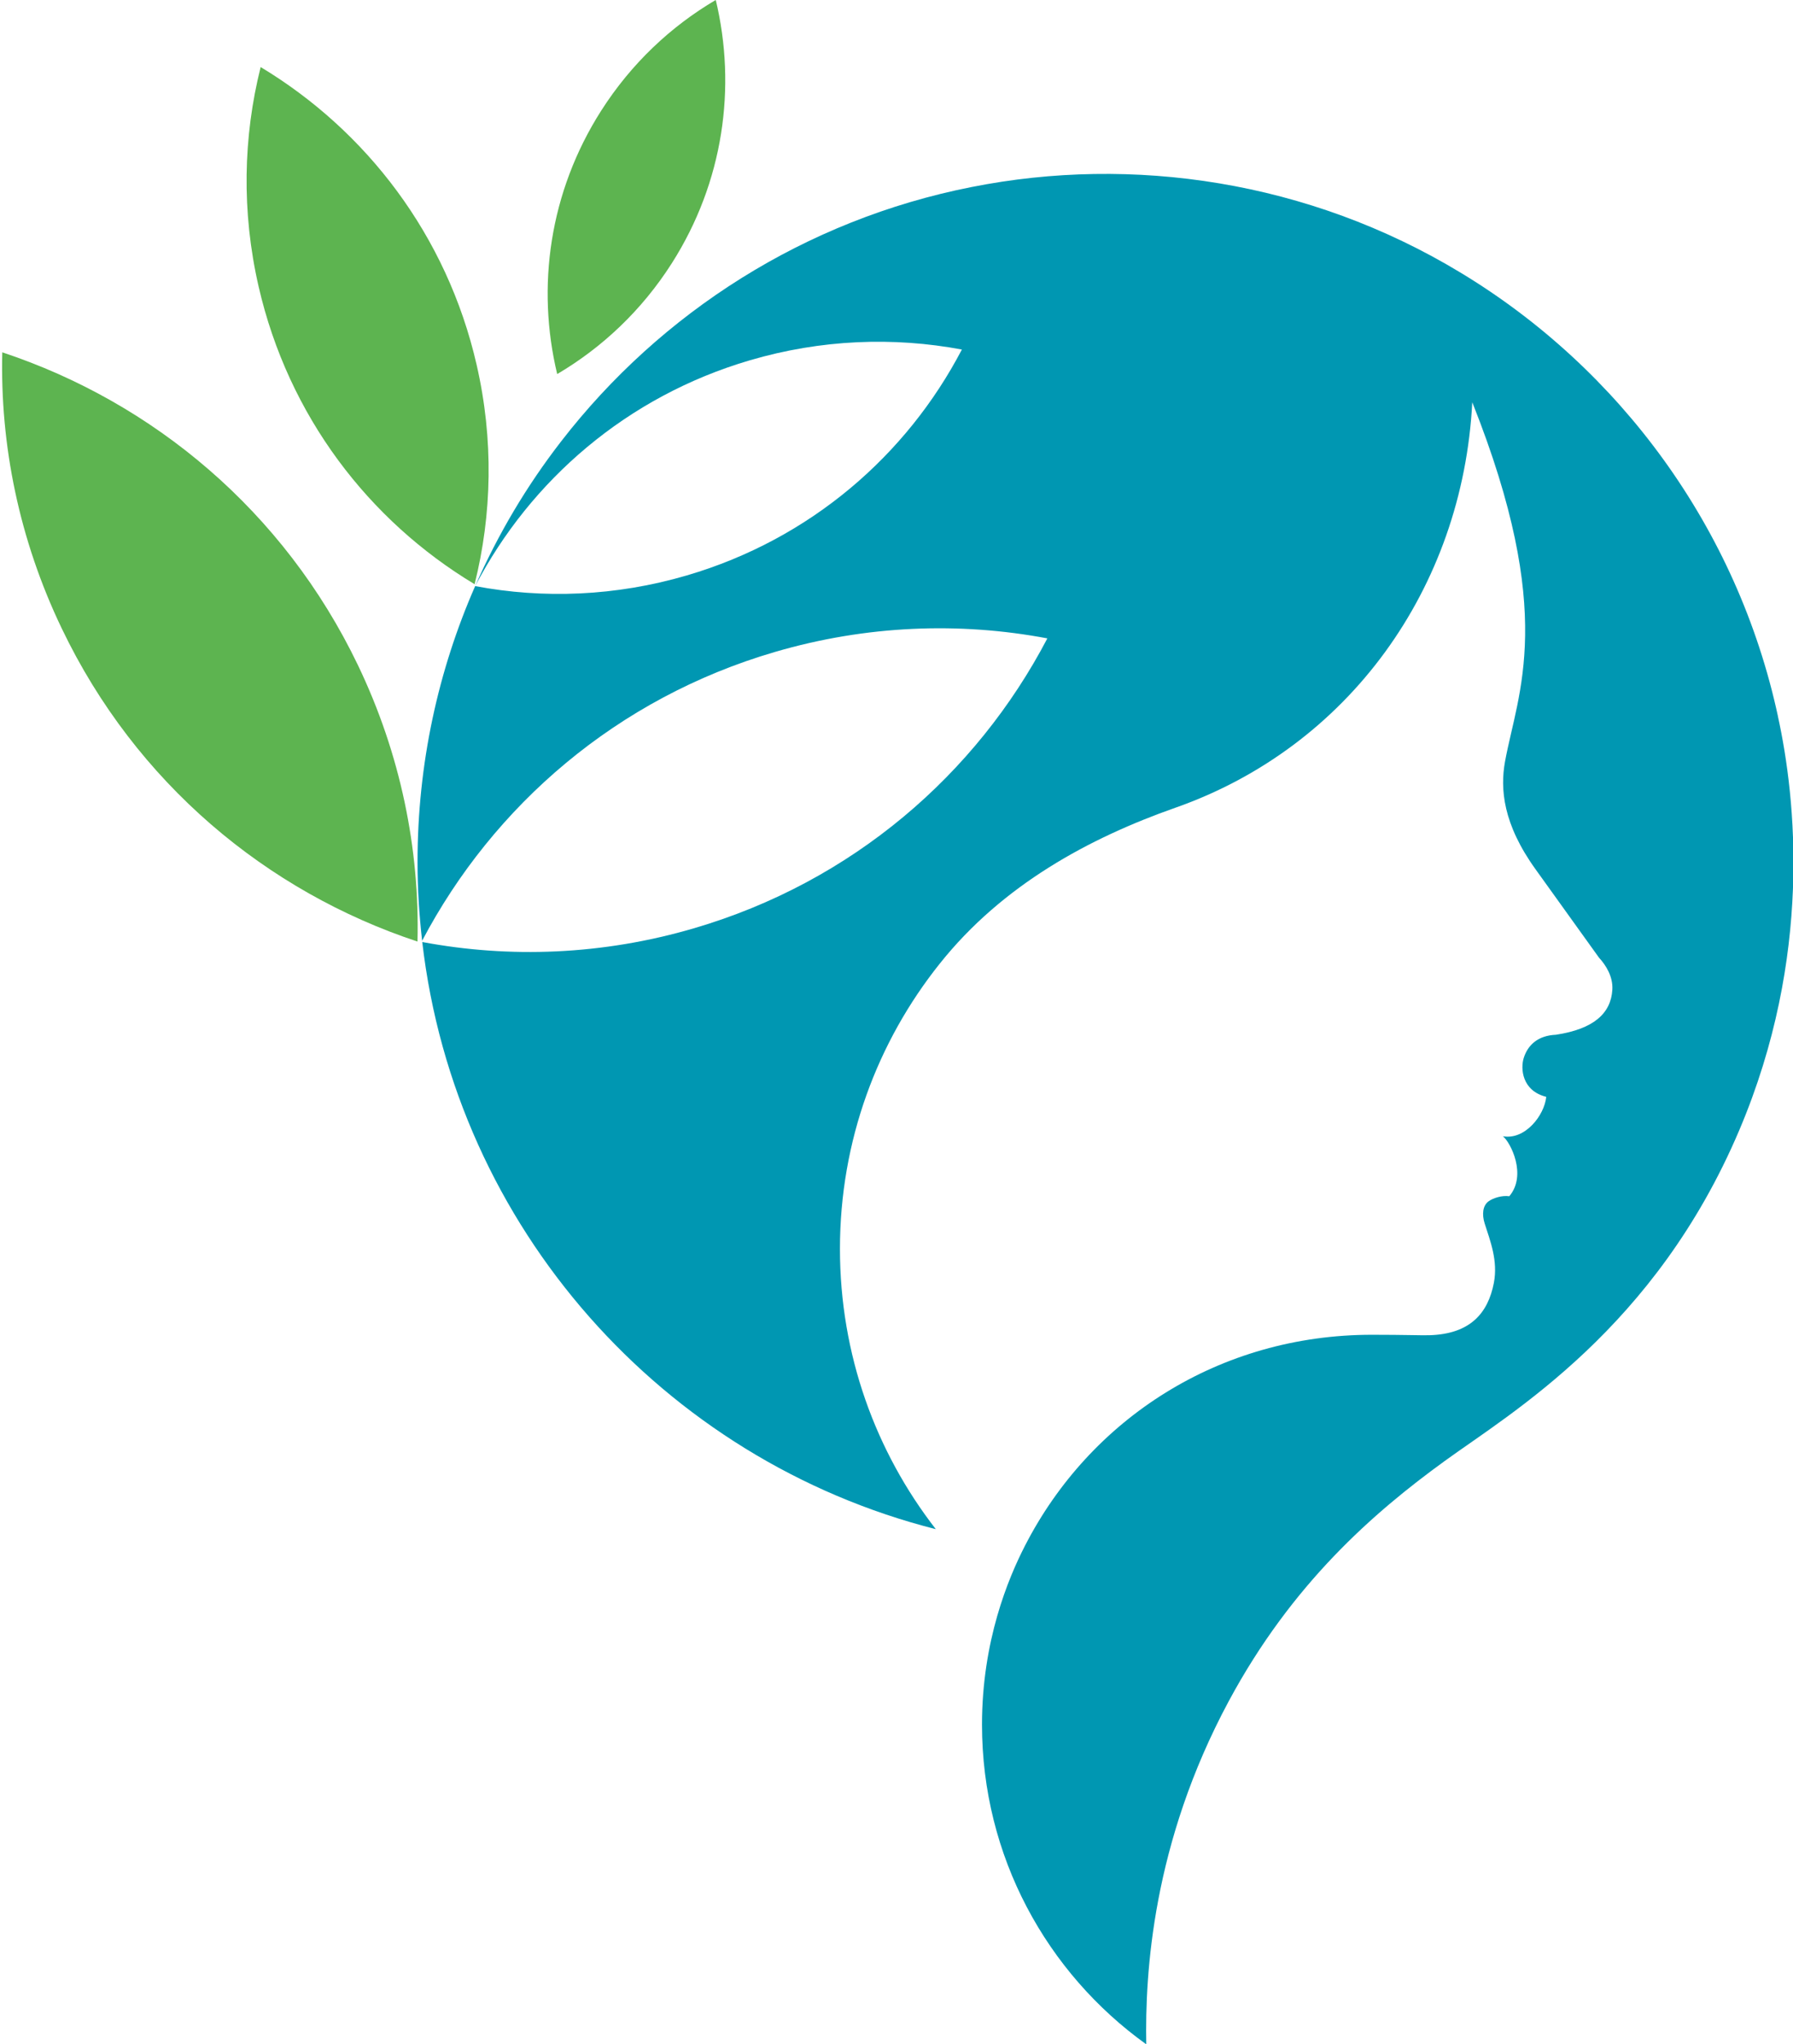 <?xml version="1.0" encoding="UTF-8" standalone="no"?><svg xmlns="http://www.w3.org/2000/svg" xmlns:xlink="http://www.w3.org/1999/xlink" fill="#000000" height="194.3" preserveAspectRatio="xMidYMid meet" version="1" viewBox="-0.2 -0.0 170.5 194.3" width="170.5" zoomAndPan="magnify"><defs><clipPath id="a"><path d="M 39 16 L 170.34 16 L 170.34 194.328 L 39 194.328 Z M 39 16"/></clipPath></defs><g><g id="change1_1"><path d="M 45.121 34.668 C 46.758 41.785 46.59 48.898 44.93 55.535 C 34.879 49.496 27.219 39.551 24.391 27.234 C 22.758 20.117 22.922 13.004 24.586 6.375 C 34.625 12.418 42.297 22.363 45.121 34.668" fill="#5db450"/></g><g id="change1_2"><path d="M 63.68 25.031 C 60.832 29.5 57.062 33.039 52.785 35.559 C 50.793 27.281 52.035 18.254 56.969 10.52 C 59.82 6.051 63.586 2.512 67.863 -0.004 C 69.848 8.27 68.609 17.301 63.68 25.031" fill="#5db450"/></g><g id="change1_3"><path d="M 33.836 63.227 C 37.902 71.703 39.711 80.695 39.5 89.504 C 25.164 84.762 12.719 74.434 5.68 59.758 C 1.609 51.277 -0.199 42.289 0.016 33.492 C 14.34 38.242 26.797 48.566 33.836 63.227" fill="#5db450"/></g><g clip-path="url(#a)" id="change2_1"><path d="M 168.871 68.121 C 168.871 68.113 168.871 68.102 168.871 68.102 C 165.016 50.227 153.859 35.07 138.676 25.91 C 124.242 17.18 107.469 14.738 92.18 17.781 C 76.391 20.895 62.645 29.691 53.16 41.957 C 49.906 46.156 47.16 50.766 44.996 55.691 C 50.25 45.66 59.398 37.688 71.105 34.25 C 77.883 32.258 84.762 32.008 91.266 33.227 C 86.016 43.277 76.855 51.25 65.129 54.695 C 58.355 56.684 51.477 56.938 44.984 55.715 C 41.461 63.742 39.504 72.617 39.504 81.949 C 39.504 84.477 39.66 86.973 39.941 89.426 C 46.711 76.578 58.461 66.371 73.48 61.977 C 82.191 59.426 91.035 59.109 99.395 60.684 C 92.637 73.598 80.852 83.836 65.777 88.246 C 57.094 90.789 48.277 91.109 39.953 89.547 C 43.098 116.695 62.852 138.781 88.789 145.363 C 83.07 138.004 79.672 128.762 79.672 118.719 C 79.672 108.461 83.223 99.039 89.164 91.602 C 95.129 84.113 103.395 79.656 111.574 76.781 C 128.012 71.008 138.891 55.938 139.801 38.238 C 147.844 58.43 144.121 65.797 142.914 72.402 C 142.445 74.992 142.715 78.332 145.832 82.652 L 151.852 91.035 C 152.527 91.77 153.195 92.852 153.121 94.082 C 152.988 96.332 151.344 97.82 147.754 98.363 C 146.066 98.438 145.105 99.309 144.703 100.543 C 144.371 101.562 144.516 103.684 146.836 104.266 C 146.656 106.031 144.824 108.387 142.715 108.012 C 143.438 108.582 145.027 111.703 143.32 113.715 C 142.613 113.613 141.773 113.895 141.359 114.191 C 140.785 114.602 140.711 115.453 140.98 116.305 C 141.508 117.961 142.262 119.848 141.852 121.965 C 141.297 124.812 139.625 126.812 135.723 126.926 C 134.879 126.949 133.492 126.883 130.262 126.883 C 115.766 126.883 103.465 134.855 97.273 146.926 C 95.66 150.066 93.18 156.008 93.18 163.945 C 93.18 176.473 99.344 187.551 108.801 194.332 C 108.676 187.551 109.395 175.211 116.633 161.734 C 122.645 150.543 130.406 143.793 137.195 138.871 C 143.531 134.273 157.188 126.305 165.195 107.426 C 172.191 90.934 170.574 75.887 168.871 68.121" fill="#0097b2"/></g></g></svg>